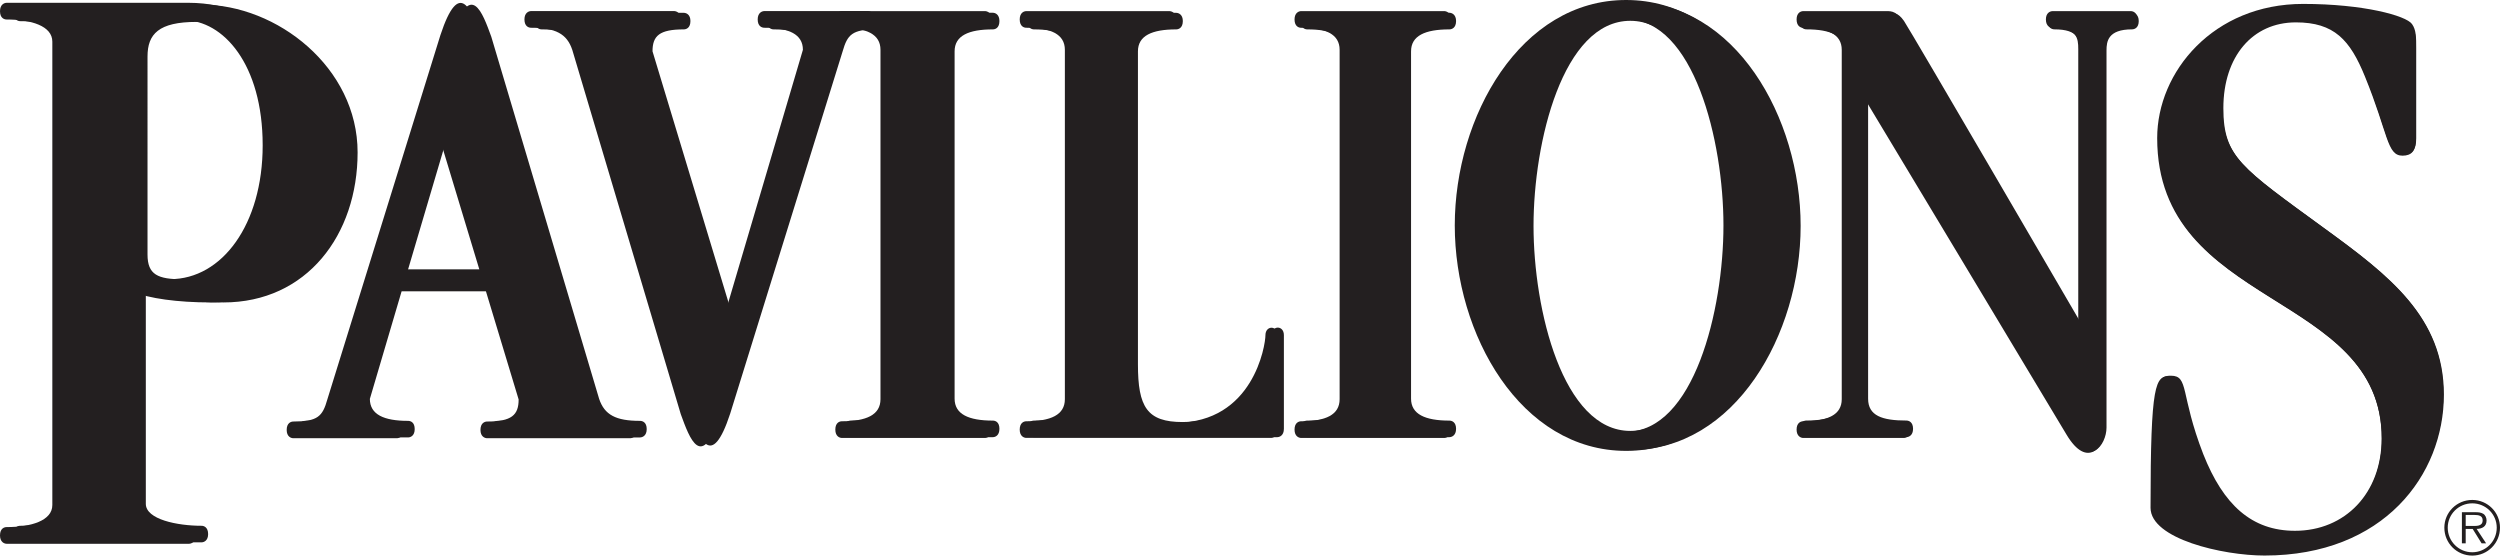 <?xml version="1.0"?>
<svg xmlns="http://www.w3.org/2000/svg" width="383.327" height="85.19">
<path fill="#231F20" d="M249.973,69.014c-16.087,0-26.111-17.768-26.111-34.374c0-16.617,10.024-34.379,26.111-34.379
	c16.076,0,26.12,17.762,26.12,34.379C276.093,51.246,266.049,69.014,249.973,69.014 M249.973,3.191
	c-10.345,0-14.836,18.593-14.836,31.448c0,12.845,4.491,31.433,14.836,31.433c10.344,0,14.826-18.588,14.826-31.433
	C264.799,21.784,260.316,3.191,249.973,3.191"/>
<path fill="#231F20" d="M318.911,49.266V7.729c0-1.626-0.211-3.227-3.902-3.227c-0.37,0-1.04-0.215-1.04-1.271
	c0-1.021,0.67-1.266,1.04-1.266h11.896c0.36,0,1.03,0.245,1.03,1.266c0,1.056-0.67,1.271-1.03,1.271
	c-3.712,0-3.912,1.876-3.912,3.227v57.834c0,2.631-2.641,6.412-5.922,0.92c-3.252-5.492-30.633-50.996-30.633-50.996V61.13
	c0,2.621,2.161,3.352,5.862,3.352c0.37,0,1.03,0.21,1.03,1.271c0,1.021-0.66,1.271-1.03,1.271h-15.326
	c-0.36,0-1.011-0.25-1.011-1.271c0-1.061,0.65-1.271,1.011-1.271c3.731,0,5.872-0.96,5.872-3.352V7.863
	c0-2.386-2.141-3.361-5.872-3.361c-0.36,0-1.011-0.215-1.011-1.271c0-1.021,0.65-1.266,1.011-1.266h12.225
	c1.061,0,1.791-0.145,2.752,1.266C292.91,4.637,318.911,49.266,318.911,49.266"/>
<path fill="#231F20" d="M222.231,67.032c0.359,0,1.03-0.25,1.03-1.28c0-1.061-0.671-1.261-1.03-1.261
	c-3.712,0-5.873-0.98-5.873-3.361V7.868c0-2.396,2.161-3.361,5.873-3.361c0.359,0,1.03-0.215,1.03-1.28
	c0-1.016-0.671-1.271-1.03-1.271h-21.789c-0.36,0-1.011,0.255-1.011,1.271c0,1.065,0.65,1.28,1.011,1.28
	c3.731,0,5.872,0.966,5.872,3.361V61.13c0,2.381-2.141,3.361-5.872,3.361c-0.36,0-1.011,0.2-1.011,1.261
	c0,1.03,0.65,1.28,1.011,1.28H222.231z"/>
<path fill="#231F20" d="M174.481,55.868v-48c0-2.396,2.151-3.361,5.862-3.361c0.36,0,1.021-0.215,1.021-1.28
	c0-1.011-0.66-1.261-1.021-1.261h-21.799c-0.36,0-1.011,0.25-1.011,1.261c0,1.065,0.65,1.28,1.011,1.28
	c3.731,0,5.872,0.966,5.872,3.361V61.13c0,2.381-2.141,3.361-5.872,3.361c-0.36,0-1.011,0.2-1.011,1.261
	c0,1.03,0.65,1.28,1.011,1.28h37.295c0.351,0,1.021-0.25,1.021-1.28V51.387c0-1.541-1.87-1.541-1.87,0
	c0,1.521-1.861,13.325-13.646,13.325C175.872,64.712,174.481,62.411,174.481,55.868"/>
<path fill="#231F20" d="M152.232,67.032c0.37,0,1.011-0.25,1.011-1.28c0-1.061-0.641-1.261-1.011-1.261
	c-3.712,0-5.862-0.98-5.862-3.361V7.868c0-2.396,2.15-3.361,5.862-3.361c0.37,0,1.011-0.215,1.011-1.28
	c0-1.016-0.641-1.271-1.011-1.271h-21.789c-0.36,0-1.021,0.255-1.021,1.271c0,1.065,0.66,1.28,1.021,1.28
	c3.722,0,5.862,0.966,5.862,3.361V61.13c0,2.381-2.141,3.361-5.862,3.361c-0.36,0-1.021,0.2-1.021,1.261
	c0,1.03,0.66,1.28,1.021,1.28H152.232z"/>
<path fill="#231F20" d="M111.966,63.401l17.237-55.533c0.74-2.571,1.46-3.361,5.182-3.361c0.37,0,1.021-0.215,1.021-1.28
	c0-1.016-0.65-1.261-1.021-1.261h-15.756c-0.381,0-1.021,0.245-1.021,1.261c0,1.065,0.64,1.28,1.021,1.28
	c3.711,0,5.862,0.976,5.862,3.361l-12.075,40.877L100.051,7.868c0-2.386,1.07-3.361,4.792-3.361c0.37,0,1.021-0.215,1.021-1.28
	c0-1.016-0.65-1.261-1.021-1.261H83.054c-0.359,0-1.021,0.245-1.021,1.261c0,1.065,0.661,1.28,1.021,1.28
	c3.712,0,5.452,0.91,6.272,3.361l16.537,55.533C107.204,67.072,109.045,72.325,111.966,63.401"/>
<path fill="#231F20" d="M370.432,21.319c0,1.79-0.64,2.551-2.051,2.551c-2.421,0-2.161-3.321-5.763-12.14
	c-2.29-5.628-4.722-8.299-10.594-8.299c-6.643,0-11.114,5.232-11.114,13.15c0,7.543,2.801,9.214,15.596,18.532
	c9.834,7.163,18.138,13.551,18.138,25.315c0,12.266-9.204,24.53-27.341,24.53c-6.393,0-17.388-2.561-17.388-7.283
	c0-19.168,0.771-20.068,2.941-20.068c2.812,0,1.4,2.821,4.972,12.025c3.082,7.793,7.434,11.755,14.066,11.755
	c7.673,0,13.285-5.753,13.285-14.186c0-22.62-34.244-19.818-34.244-45.884c0-10.095,8.554-20.449,22.239-20.449
	c9.193,0,15.727,1.791,16.617,3.062c0.64,0.9,0.64,2.051,0.64,3.707V21.319z"/>
<path fill="#231F20" d="M98.13,64.531c-3.701,0-5.441-0.92-6.263-3.371L75.331,5.633c-1.341-3.667-3.172-8.919-6.103,0L51.981,61.16
	c-0.721,2.581-1.451,3.371-5.172,3.371c-0.37,0-1.021,0.2-1.021,1.261c0,1.03,0.65,1.28,1.021,1.28h15.756
	c0.381,0,1.021-0.25,1.021-1.28c0-1.061-0.64-1.261-1.021-1.261c-3.711,0-5.853-0.98-5.853-3.371l4.872-16.507h14.576l4.992,16.507
	c0,2.391-1.08,3.371-4.802,3.371c-0.37,0-1.021,0.2-1.021,1.261c0,1.03,0.65,1.28,1.021,1.28H98.13c0.37,0,1.031-0.25,1.031-1.28
	C99.161,64.731,98.5,64.531,98.13,64.531 M62.556,41.357l6.232-21.074l6.373,21.074H62.556z"/>
<path fill="#231F20" d="M54.832,23.37c0,12.649-7.803,23.004-20.578,23.004c-5.192,0-9.454-0.61-11.895-1.615v32.498
	c0,2.381,4.821,3.361,8.543,3.361c0.351,0,1.011,0.21,1.011,1.28c0,1.011-0.66,1.261-1.011,1.261H3.111
	c-0.36,0-1.021-0.25-1.021-1.261c0-1.07,0.66-1.28,1.021-1.28c3.711,0,6.963-0.98,6.963-3.361V6.607
	c0-2.386-3.251-3.361-6.963-3.361c-0.36,0-1.021-0.215-1.021-1.271c0-1.021,0.66-1.271,1.021-1.271h27.791
	C42.468,0.705,54.832,10.34,54.832,23.37 M22.619,39.031c0,3.102,1.591,3.791,5.412,3.791c7.903,0,14.096-8.338,14.096-20.388
	c0-12.445-6.052-19.073-11.994-19.073c-5.803,0-7.514,1.856-7.514,5.298V39.031z"/>
<path fill="#231F20" d="M249.332,69.134c-16.187,0-26.271-17.857-26.271-34.569C223.062,17.857,233.146,0,249.332,0
	c16.177,0,26.261,17.857,26.261,34.564C275.593,51.276,265.509,69.134,249.332,69.134 M249.332,2.941
	c-10.414,0-14.926,18.708-14.926,31.623c0,12.931,4.512,31.638,14.926,31.638c10.404,0,14.927-18.707,14.927-31.638
	C264.259,21.649,259.736,2.941,249.332,2.941"/>
<path fill="#231F20" d="M318.661,49.285V7.514c0-1.651-0.181-3.247-3.922-3.247c-0.37,0-1.041-0.22-1.041-1.29
	c0-1.025,0.671-1.271,1.041-1.271h11.975c0.37,0,1.021,0.245,1.021,1.271c0,1.07-0.65,1.29-1.021,1.29
	c-3.741,0-3.932,1.871-3.932,3.247v58.158c0,2.651-2.671,6.453-5.942,0.931c-3.291-5.522-30.833-51.306-30.833-51.306V61.21
	c0,2.661,2.161,3.382,5.893,3.382c0.37,0,1.041,0.22,1.041,1.28c0,1.021-0.671,1.28-1.041,1.28h-15.406
	c-0.36,0-1.021-0.26-1.021-1.28c0-1.061,0.66-1.28,1.021-1.28c3.742,0,5.902-0.98,5.902-3.382V7.644c0-2.406-2.16-3.377-5.902-3.377
	c-0.36,0-1.021-0.22-1.021-1.29c0-1.025,0.66-1.271,1.021-1.271h12.295c1.061,0,1.791-0.136,2.751,1.271
	C292.52,4.396,318.661,49.285,318.661,49.285"/>
<path fill="#231F20" d="M221.431,67.152c0.37,0,1.021-0.25,1.021-1.28c0-1.07-0.65-1.28-1.021-1.28c-3.741,0-5.902-0.98-5.902-3.382
	V7.639c0-2.406,2.161-3.377,5.902-3.377c0.37,0,1.021-0.205,1.021-1.28c0-1.025-0.65-1.28-1.021-1.28h-21.909
	c-0.37,0-1.03,0.255-1.03,1.28c0,1.075,0.66,1.28,1.03,1.28c3.731,0,5.883,0.971,5.883,3.377V61.21c0,2.401-2.151,3.382-5.883,3.382
	c-0.37,0-1.03,0.21-1.03,1.28c0,1.03,0.66,1.28,1.03,1.28H221.431z"/>
<path fill="#231F20" d="M173.391,55.918V7.648c0-2.411,2.171-3.392,5.903-3.392c0.359,0,1.03-0.205,1.03-1.28
	c0-1.025-0.671-1.271-1.03-1.271h-21.92c-0.37,0-1.02,0.245-1.02,1.271c0,1.075,0.649,1.28,1.02,1.28
	c3.742,0,5.903,0.98,5.903,3.392V61.21c0,2.401-2.161,3.382-5.903,3.382c-0.37,0-1.02,0.22-1.02,1.28
	c0,1.021,0.649,1.271,1.02,1.271h37.506c0.36,0,1.011-0.25,1.011-1.271V51.406c0-1.541-1.861-1.541-1.861,0
	s-1.86,13.405-13.735,13.405C174.802,64.812,173.391,62.511,173.391,55.918"/>
<path fill="#231F20" d="M151.012,67.152c0.37,0,1.03-0.25,1.03-1.28c0-1.07-0.66-1.28-1.03-1.28c-3.731,0-5.893-0.98-5.893-3.382
	V7.639c0-2.406,2.161-3.377,5.893-3.377c0.37,0,1.03-0.205,1.03-1.28c0-1.025-0.66-1.28-1.03-1.28h-21.909
	c-0.37,0-1.021,0.255-1.021,1.28c0,1.075,0.65,1.28,1.021,1.28c3.742,0,5.902,0.971,5.902,3.377V61.21
	c0,2.401-2.16,3.382-5.902,3.382c-0.37,0-1.021,0.21-1.021,1.28c0,1.03,0.65,1.28,1.021,1.28H151.012z"/>
<path fill="#231F20" d="M110.525,63.501l17.337-55.862c0.721-2.581,1.471-3.382,5.202-3.382c0.38,0,1.03-0.2,1.03-1.28
	c0-1.021-0.65-1.28-1.03-1.28h-15.847c-0.38,0-1.04,0.26-1.04,1.28c0,1.08,0.66,1.28,1.04,1.28c3.722,0,5.893,0.985,5.893,3.382
	l-12.145,41.127L98.521,7.639c0-2.396,1.09-3.382,4.832-3.382c0.36,0,1.03-0.2,1.03-1.28c0-1.021-0.67-1.28-1.03-1.28H81.443
	c-0.37,0-1.03,0.26-1.03,1.28c0,1.08,0.66,1.28,1.03,1.28c3.731,0,5.482,0.926,6.303,3.382l16.637,55.862
	C105.733,67.192,107.564,72.475,110.525,63.501"/>
<path fill="#231F20" d="M370.481,21.169c0,1.806-0.64,2.571-2.051,2.571c-2.44,0-2.19-3.347-5.782-12.21
	c-2.32-5.652-4.762-8.358-10.664-8.358c-6.703,0-11.185,5.276-11.185,13.245c0,7.578,2.821,9.249,15.666,18.633
	c9.914,7.203,18.258,13.625,18.258,25.46c0,12.325-9.244,24.67-27.501,24.67c-6.423,0-17.478-2.561-17.478-7.322
	c0-19.288,0.771-20.179,2.941-20.179c2.831,0,1.431,2.831,5.021,12.075c3.092,7.854,7.464,11.824,14.146,11.824
	c7.713,0,13.365-5.782,13.365-14.266c0-22.744-34.454-19.918-34.454-46.144c0-10.149,8.613-20.568,22.379-20.568
	c9.234,0,15.807,1.801,16.697,3.091c0.64,0.891,0.64,2.051,0.64,3.731V21.169z"/>
<path fill="#231F20" d="M96.609,64.632c-3.741,0-5.472-0.921-6.303-3.382L73.67,5.388c-1.351-3.687-3.191-8.974-6.143,0L50.19,61.25
	c-0.73,2.592-1.471,3.382-5.202,3.382c-0.38,0-1.03,0.22-1.03,1.29c0,1.021,0.65,1.271,1.03,1.271h15.847
	c0.37,0,1.03-0.25,1.03-1.271c0-1.07-0.66-1.29-1.03-1.29c-3.741,0-5.902-0.98-5.902-3.382l4.912-16.606h14.656l5.021,16.606
	c0,2.401-1.09,3.382-4.822,3.382c-0.37,0-1.03,0.22-1.03,1.29c0,1.021,0.66,1.271,1.03,1.271h21.909c0.37,0,1.021-0.25,1.021-1.271
	C97.63,64.852,96.979,64.632,96.609,64.632 M60.825,41.322l6.263-21.193L73.5,41.322H60.825z"/>
<path fill="#231F20" d="M53.042,23.234c0,12.721-7.844,23.14-20.688,23.14c-5.223,0-9.504-0.625-11.965-1.626v32.688
	c0,2.401,4.852,3.382,8.583,3.382c0.37,0,1.03,0.2,1.03,1.28c0,1.021-0.66,1.28-1.03,1.28H1.021c-0.36,0-1.021-0.26-1.021-1.28
	c0-1.08,0.66-1.28,1.021-1.28c3.741,0,7.003-0.98,7.003-3.382V6.383c0-2.406-3.262-3.392-7.003-3.392C0.66,2.991,0,2.786,0,1.721
	c0-1.035,0.66-1.29,1.021-1.29h27.951C40.616,0.431,53.042,10.119,53.042,23.234 M20.648,38.991c0,3.111,1.591,3.812,5.442,3.812
	c7.953,0,14.186-8.394,14.186-20.514c0-12.515-6.103-19.183-12.064-19.183c-5.833,0-7.563,1.871-7.563,5.332V38.991z"/>
<path fill="#231F20" d="M374.794,80.908c0-2.351,1.9-4.252,4.281-4.252c2.352,0,4.252,1.901,4.252,4.252
	c0,2.371-1.9,4.282-4.252,4.282C376.694,85.19,374.794,83.279,374.794,80.908 M382.827,80.908c0-2.07-1.691-3.731-3.752-3.731
	c-2.081,0-3.762,1.661-3.762,3.731c0,2.091,1.681,3.771,3.762,3.771C381.136,84.68,382.827,82.999,382.827,80.908 M381.196,83.31
	h-0.69l-1.37-2.211h-1.07v2.211h-0.581v-4.772h2.081c0.4,0,0.801,0.021,1.171,0.23c0.34,0.19,0.53,0.63,0.53,1.03
	c0,0.94-0.671,1.28-1.521,1.301L381.196,83.31z M378.955,80.639c0.681,0,1.711,0.119,1.711-0.86c0-0.73-0.65-0.82-1.24-0.82h-1.36
	v1.681H378.955z"/>
</svg>
